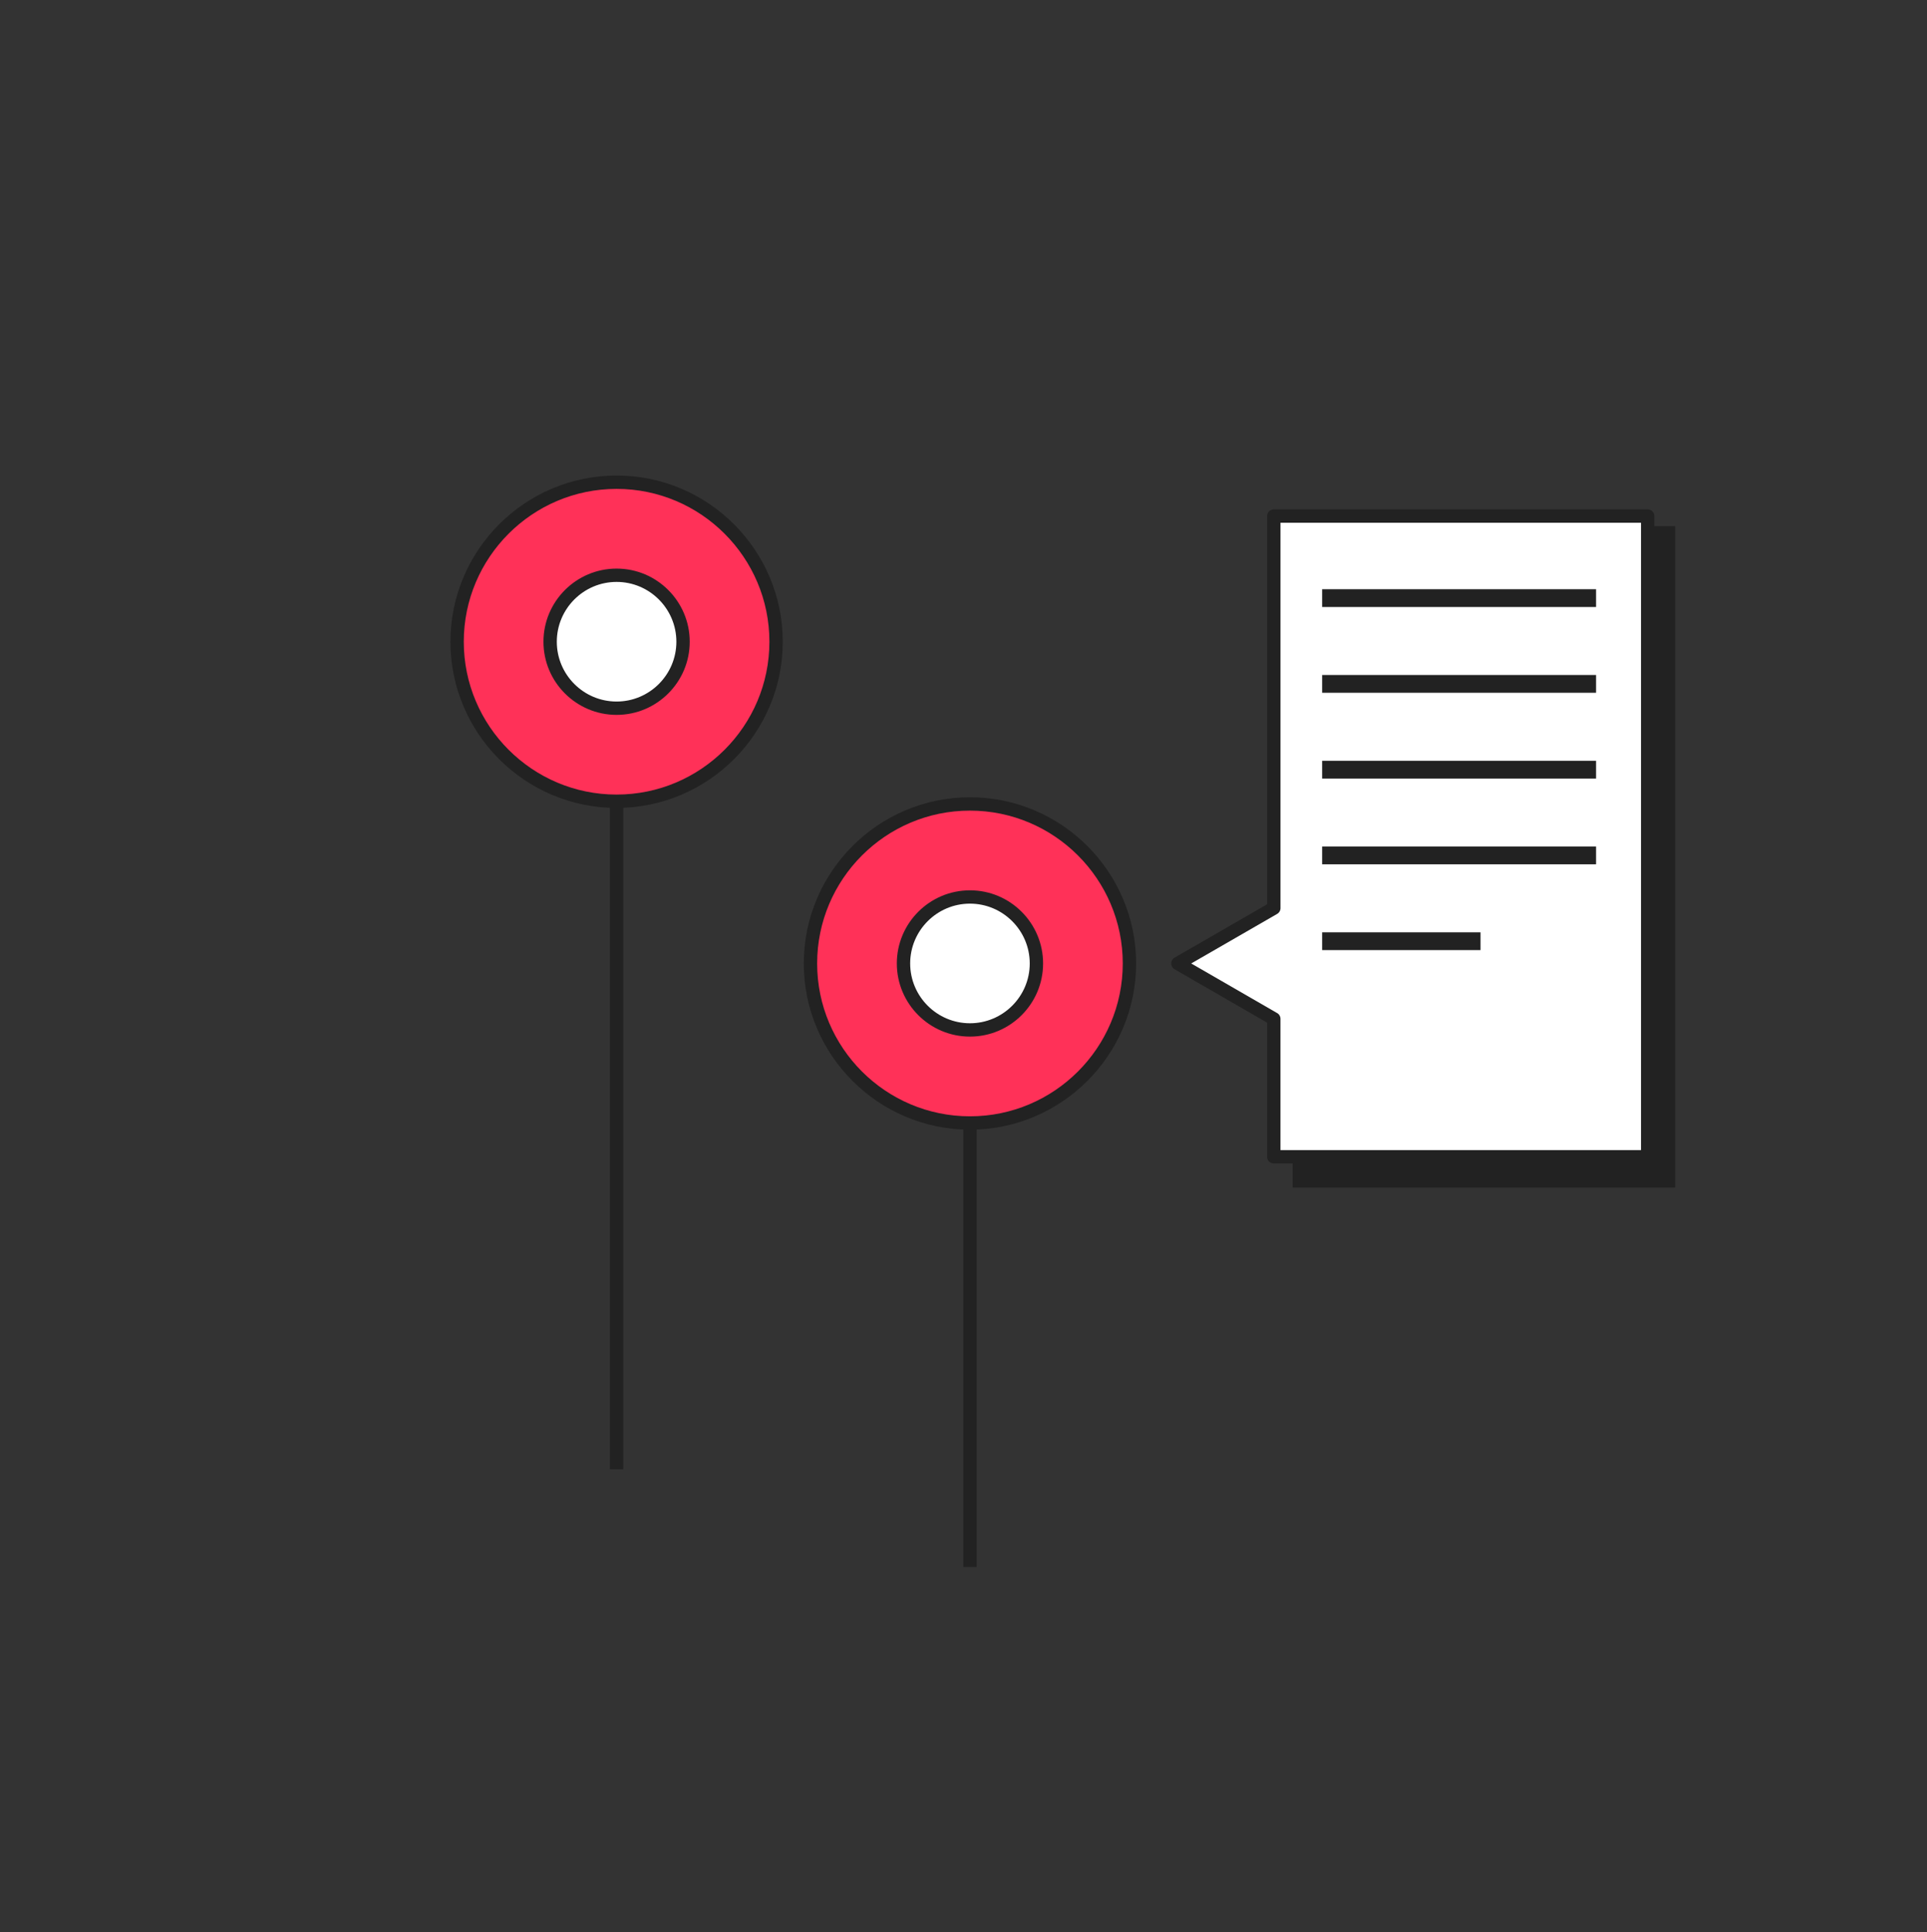 <svg xmlns="http://www.w3.org/2000/svg" width="400" height="401" fill="none" viewBox="0 0 400 401"><rect x="0" y="0" width="400" height="401" fill="#333333" stroke="none"/><path fill="#222" d="M347.735 109.2h-79.41v137.265h79.41V109.2ZM202.725 233.061h-2.77v92.145h2.77v-92.145Z"/><path fill="#FF3158" d="M201.34 233.06c18.283 0 33.105-14.822 33.105-33.105 0-18.284-14.822-33.105-33.105-33.105-18.284 0-33.105 14.821-33.105 33.105 0 18.283 14.821 33.105 33.105 33.105Z"/><path fill="#222" d="M201.34 234.445c-19.02 0-34.49-15.47-34.49-34.49 0-19.02 15.475-34.49 34.49-34.49s34.49 15.475 34.49 34.49-15.475 34.49-34.49 34.49Zm0-66.21c-17.49 0-31.72 14.23-31.72 31.72s14.23 31.72 31.72 31.72 31.72-14.23 31.72-31.72-14.23-31.72-31.72-31.72Z"/><path fill="#fff" d="M201.34 213.75c7.618 0 13.795-6.176 13.795-13.795s-6.177-13.795-13.795-13.795c-7.619 0-13.795 6.176-13.795 13.795s6.176 13.795 13.795 13.795Z"/><path fill="#222" d="M201.34 215.134c-8.37 0-15.18-6.81-15.18-15.18 0-8.37 6.81-15.18 15.18-15.18 8.37 0 15.18 6.81 15.18 15.18 0 8.37-6.81 15.18-15.18 15.18Zm0-27.595c-6.845 0-12.41 5.57-12.41 12.415 0 6.845 5.57 12.41 12.41 12.41s12.41-5.57 12.41-12.41-5.57-12.415-12.41-12.415ZM129.375 166.289h-2.77v138.65h2.77v-138.65Z"/><path fill="#FF3158" d="M127.99 166.288c18.283 0 33.105-14.821 33.105-33.105 0-18.283-14.822-33.105-33.105-33.105-18.283 0-33.105 14.822-33.105 33.105 0 18.284 14.822 33.105 33.105 33.105Z"/><path fill="#222" d="M127.99 167.673c-19.02 0-34.49-15.47-34.49-34.49 0-19.02 15.475-34.49 34.49-34.49s34.49 15.475 34.49 34.49-15.475 34.49-34.49 34.49Zm0-66.21c-17.49 0-31.72 14.23-31.72 31.72s14.23 31.72 31.72 31.72 31.72-14.23 31.72-31.72-14.23-31.72-31.72-31.72Z"/><path fill="#fff" d="M127.99 146.979c7.619 0 13.795-6.177 13.795-13.795 0-7.619-6.176-13.795-13.795-13.795s-13.795 6.176-13.795 13.795c0 7.618 6.176 13.795 13.795 13.795Z"/><path fill="#222" d="M127.99 148.364c-8.37 0-15.18-6.81-15.18-15.18 0-8.37 6.81-15.18 15.18-15.18 8.37 0 15.18 6.81 15.18 15.18 0 8.37-6.81 15.18-15.18 15.18Zm0-27.595c-6.845 0-12.41 5.57-12.41 12.415 0 6.845 5.57 12.41 12.41 12.41s12.41-5.57 12.41-12.41-5.57-12.415-12.41-12.415Z"/><path fill="#fff" d="M342.015 107.104v132.965H264.41v-28.62l-19.91-11.5 19.91-11.485v-81.36h77.605Z"/><path fill="#222" d="M342.015 241.455h-77.6c-.765 0-1.385-.62-1.385-1.385v-27.825l-19.22-11.095a1.388 1.388 0 0 1 .005-2.4l19.22-11.085v-80.56c0-.765.62-1.385 1.385-1.385h77.6c.765 0 1.385.62 1.385 1.385V240.07c0 .765-.62 1.385-1.385 1.385h-.005Zm-76.215-2.77h74.835V108.49H265.8v79.98c0 .495-.265.95-.695 1.2l-17.835 10.285 17.835 10.295c.43.245.69.705.69 1.2v27.24l.005-.005Z"/><path fill="#222" d="M331.305 122.285h-56.86v3.69h56.86v-3.69ZM331.305 140.085h-56.86v3.69h56.86v-3.69ZM331.305 157.891h-56.86v3.69h56.86v-3.69ZM331.305 175.689h-56.86v3.69h56.86v-3.69ZM307.32 193.49h-32.875v3.69h32.875v-3.69Z"/></svg>